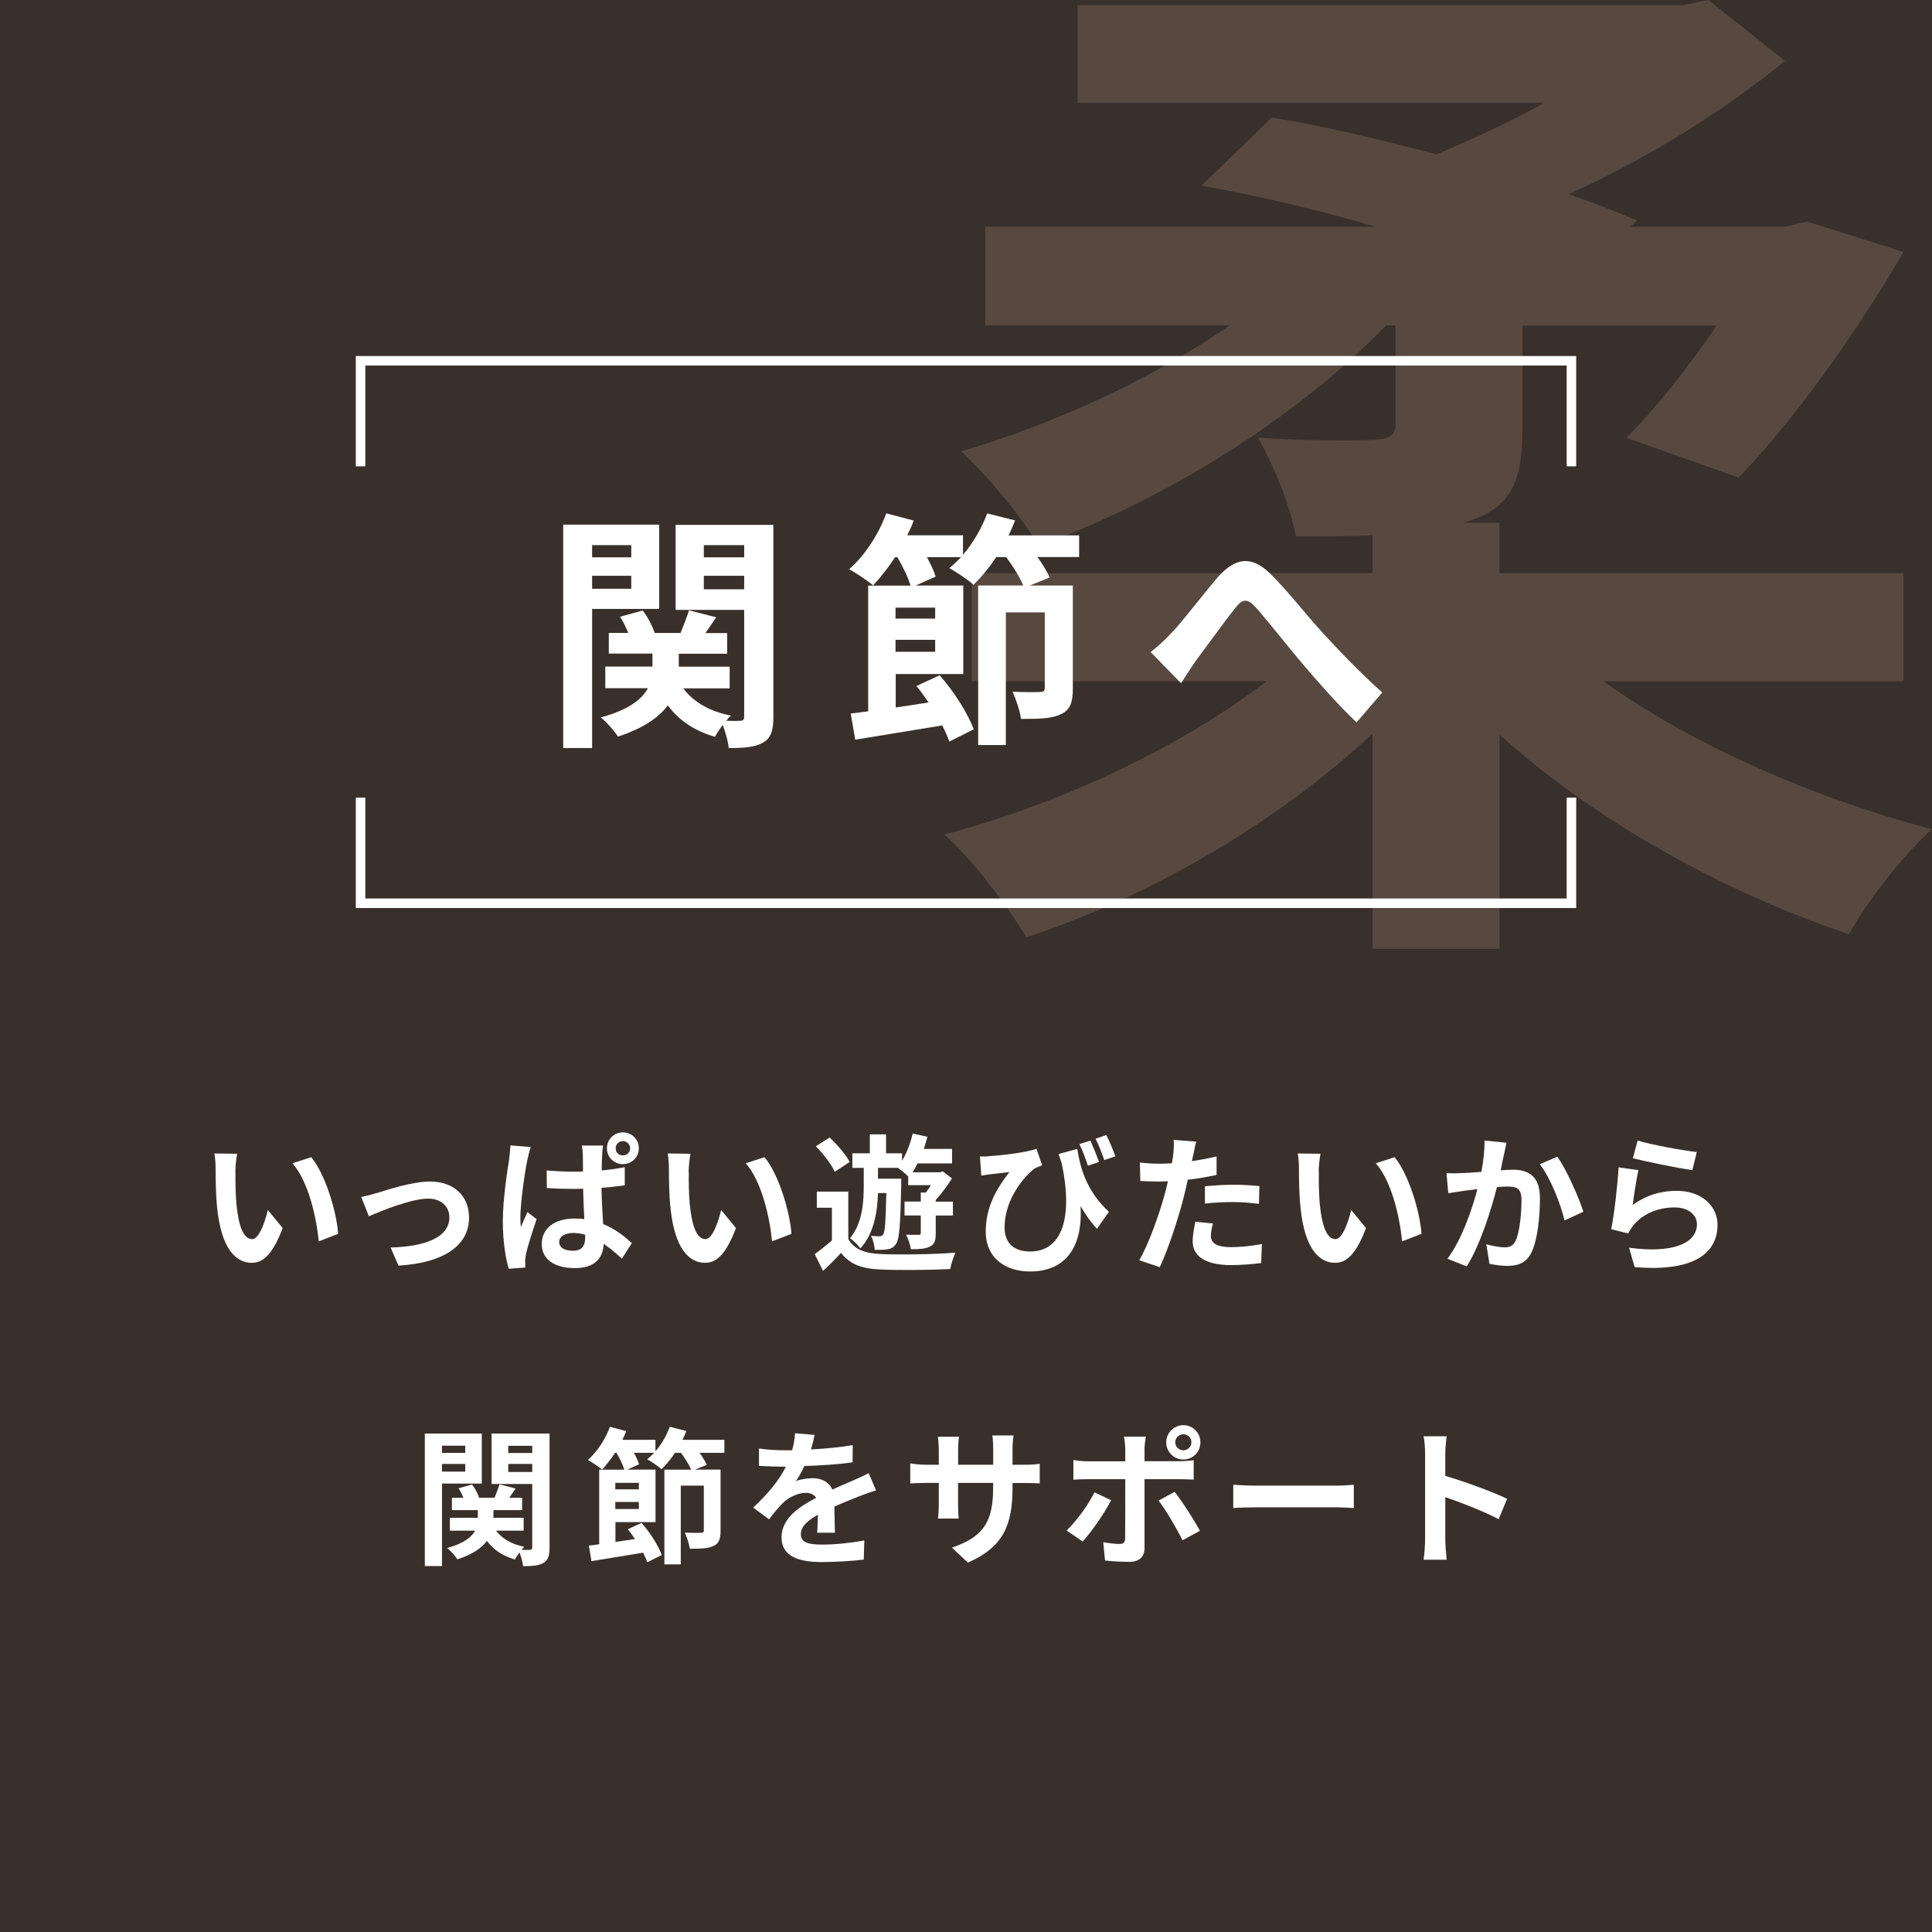 <?xml version="1.0" encoding="UTF-8"?>
<svg id="_レイヤー_2" data-name="レイヤー 2" xmlns="http://www.w3.org/2000/svg" viewBox="0 0 270 270">
  <defs>
    <style>
      .cls-1 {
        fill: none;
        stroke: #fff;
        stroke-miterlimit: 10;
        stroke-width: 1.33px;
      }

      .cls-2 {
        fill: #3a302b;
      }

      .cls-2, .cls-3, .cls-4 {
        stroke-width: 0px;
      }

      .cls-3 {
        fill: #fff;
      }

      .cls-5 {
        opacity: .3;
      }

      .cls-4 {
        fill: #998271;
      }
    </style>
  </defs>
  <g id="_レイヤー_1-2" data-name="レイヤー 1">
    <g id="TOP_pc_10_btn02">
      <rect class="cls-2" y="0" width="270" height="270"/>
      <g class="cls-5">
        <path class="cls-4" d="m224.09,95.2c12.17,8.8,29.63,16.43,45.91,20.68-3.81,3.37-9.24,10.27-11.59,14.67-17.16-5.72-35.35-15.69-48.84-27.87v29.92h-17.75v-30.07c-13.2,12.32-30.95,22.74-48.4,28.46-2.49-4.25-7.63-11-11.44-14.37,16.13-4.25,33-12.17,45.03-21.42h-41.22v-15.11h56.03v-5.28c-3.23.15-6.89.15-10.71.15-.88-4.55-3.08-9.83-5.28-13.79,6.31.44,14.23.44,16.28.29,2.2-.15,2.93-.59,2.93-2.35v-13.64h-1.32c-12.61,13.05-31.1,24.5-48.55,30.8-2.35-3.96-7.19-9.83-10.85-13.2,13.05-3.81,26.7-10.12,37.55-17.6h-34.18v-13.79h54.56c-8.07-2.35-16.72-4.4-24.35-5.72l9.83-9.53c7.33,1.17,15.11,3.08,23.03,5.13,4.99-2.05,10.27-4.55,15.11-7.19h-65.27V.73h84.63l3.52-.73,10.71,8.51c-8.21,6.75-18.92,13.49-30.22,18.63,3.37,1.17,6.75,2.49,9.53,3.67l-.88.88h21.56l3.08-.73,13.49,4.25c-6.75,11.59-15.4,23.62-23.03,31.54l-15.69-5.57c4.11-4.11,8.51-9.68,12.61-15.69h-27.14v14.37c0,7.77-1.76,11.15-7.77,13.05l-.44.15h4.99v7.04h56.47v15.11h-41.95Z"/>
      </g>
      <g>
        <g>
          <path class="cls-3" d="m82.75,85.1v19.44h-4.04v-31.22h13.41v11.78h-9.37Zm0-8.92v1.71h5.47v-1.71h-5.47Zm5.47,6.1v-1.81h-5.47v1.81h5.47Zm19.86,17.87c0,1.92-.31,2.96-1.43,3.62-1.11.66-2.65.77-4.81.77-.07-.87-.45-2.2-.84-3.24-.42.59-.84,1.18-1.08,1.67-2.89-.84-5.05-2.3-6.59-4.39-1.22,1.64-3.34,3.17-6.97,4.36-.49-.77-1.57-2.02-2.4-2.68,3.9-1.05,5.75-2.54,6.59-4.08h-5.96v-3.03h6.59v-1.81h-6.1v-2.89h2.72c-.31-.77-.7-1.57-1.15-2.26l3.17-.87c.7.91,1.36,2.16,1.67,3.14h3.62c.42-1.05.91-2.3,1.18-3.17l3.8.98c-.52.77-1.05,1.53-1.5,2.2h3.03v2.89h-6.76v1.81h7.11v3.03h-6.48c1.39,1.88,3.69,3.24,6.66,3.8-.21.21-.45.45-.66.73.84.03,1.64.03,1.95,0,.42,0,.56-.17.56-.59v-14.91h-9.58v-11.88h13.66v26.83Zm-9.72-23.97v1.71h5.64v-1.71h-5.64Zm5.64,6.17v-1.88h-5.64v1.88h5.64Z"/>
          <path class="cls-3" d="m150.83,77.85h-5.85c.73,1.01,1.36,2.02,1.71,2.86l-2.79,1.12h6.03v14.39c0,1.92-.35,3-1.67,3.59-1.25.63-3.03.66-5.57.66-.14-1.08-.7-2.75-1.18-3.8,1.57.07,3.31.07,3.8.03.52,0,.7-.14.7-.56v-10.56h-5.44v18.54h-3.87v-22.3h6.31c-.49-1.15-1.43-2.68-2.4-3.97h-1.39c-.98,1.5-2.09,2.82-3.17,3.87-.77-.7-2.44-1.81-3.38-2.33.56-.45,1.12-.98,1.64-1.53h-4.77c.52.98.98,1.92,1.22,2.72l-2.79,1.25h6.65v12.37h-9.44v4.67c1.5-.21,3.03-.45,4.6-.7-.56-.8-1.11-1.6-1.71-2.3l3.24-1.5c2.02,2.26,3.97,5.37,4.77,7.56l-3.42,1.71c-.21-.66-.56-1.43-.98-2.26-4.36.73-8.78,1.43-12.16,1.99l-.63-3.66c.73-.07,1.57-.17,2.44-.31v-17.56h5.92c-.35-1.15-1.05-2.65-1.85-3.97h-.31c-.98,1.5-2.06,2.86-3.07,3.94-.77-.66-2.4-1.74-3.35-2.26,2.13-1.85,4.11-4.84,5.19-7.81l3.83,1.01c-.24.7-.56,1.36-.91,2.06h7.8v2.72c1.43-1.67,2.61-3.69,3.38-5.78l3.9.98c-.28.7-.56,1.39-.91,2.09h9.86v3.07Zm-20.14,7.07h-5.54v1.53h5.54v-1.53Zm0,6.17v-1.67h-5.54v1.67h5.54Z"/>
          <path class="cls-3" d="m163.76,88.41c1.6-1.67,4.29-5.26,6.45-7.77,2.44-2.75,4.7-3,7.25-.52,2.37,2.3,5.16,5.89,7.21,8.12,2.23,2.44,5.19,5.58,8.5,8.54l-3.59,4.18c-2.51-2.37-5.47-5.75-7.67-8.33-2.16-2.58-4.77-5.89-6.41-7.74-1.22-1.36-1.88-1.18-2.89.1-1.39,1.74-3.87,5.19-5.37,7.18-.8,1.15-1.6,2.4-2.19,3.31l-4.25-4.36c1.05-.8,1.92-1.6,2.96-2.72Z"/>
        </g>
        <g>
          <polyline class="cls-1" points="219.61 65.17 219.61 50.42 50.39 50.42 50.39 65.17"/>
          <polyline class="cls-1" points="50.39 111.47 50.39 126.23 219.61 126.23 219.61 111.47"/>
        </g>
      </g>
      <g>
        <path class="cls-3" d="m32.91,163.77c-.02,1.34,0,2.89.12,4.38.29,2.98.91,5.02,2.21,5.02.97,0,1.8-2.42,2.19-4.07l2.07,2.52c-1.36,3.6-2.67,4.86-4.32,4.86-2.27,0-4.24-2.05-4.82-7.59-.21-1.9-.23-4.32-.23-5.58,0-.58-.04-1.47-.17-2.11l3.18.04c-.15.74-.25,1.94-.25,2.52Zm14.35,8.66l-2.71,1.05c-.33-3.33-1.43-8.35-3.68-10.91l2.63-.85c1.96,2.38,3.53,7.55,3.76,10.71Z"/>
        <path class="cls-3" d="m52.67,166.73c1.41-.43,4.92-1.61,7.42-1.61,3.27,0,5.46,1.94,5.46,5.06,0,3.74-3.29,6.28-9.86,6.7l-1.1-2.54c4.73-.12,8.21-1.38,8.21-4.2,0-1.55-1.16-2.63-2.96-2.63-2.4,0-6.53,1.72-8.29,2.46l-1.07-2.69c.62-.12,1.57-.37,2.19-.56Z"/>
        <path class="cls-3" d="m73.69,162.16c-.31,1.38-.97,5.93-.97,8,0,.39.02.93.08,1.34.27-.72.62-1.43.91-2.11l1.28.99c-.58,1.72-1.26,3.8-1.49,4.94-.06.29-.12.74-.1.95,0,.23,0,.58.02.87l-2.32.17c-.43-1.43-.83-3.8-.83-6.59,0-3.12.62-7.03.87-8.62.06-.58.17-1.36.19-2.03l2.85.23c-.17.43-.41,1.49-.5,1.86Zm10.46-.74c-.02.45-.06,1.24-.06,2.15,1.12-.1,2.21-.25,3.22-.46v2.54c-1.01.14-2.11.27-3.25.35.04,2.01.14,3.66.23,5.06,1.74.7,3.04,1.78,4.01,2.67l-1.39,2.17c-.87-.81-1.72-1.51-2.54-2.07-.1,1.98-1.22,3.39-4.03,3.39s-4.63-1.2-4.63-3.37,1.78-3.56,4.59-3.56c.48,0,.93.02,1.36.08-.06-1.26-.14-2.77-.17-4.24-.5,0-.99.02-1.47.02-1.2,0-2.4-.04-3.6-.12l-.02-2.46c1.18.1,2.38.17,3.62.17.48,0,.97,0,1.45-.02,0-1.01,0-1.84-.02-2.27,0-.33-.06-.97-.14-1.36h2.96c-.06.39-.1.89-.12,1.32Zm-4.09,13.37c1.28,0,1.72-.66,1.72-1.88v-.35c-.56-.17-1.1-.25-1.67-.25-1.16,0-1.96.48-1.96,1.26,0,.85.83,1.22,1.92,1.22Zm6.99-16.54c1.24,0,2.23.99,2.23,2.23s-.99,2.21-2.23,2.21-2.23-.97-2.23-2.21.99-2.23,2.23-2.23Zm0,3.22c.56,0,1.01-.43,1.01-.99s-.46-1.01-1.01-1.01-1.01.43-1.01,1.01.43.99,1.01.99Z"/>
        <path class="cls-3" d="m96.26,163.77c-.02,1.34,0,2.89.12,4.38.29,2.98.91,5.02,2.21,5.02.97,0,1.8-2.42,2.19-4.07l2.07,2.52c-1.36,3.6-2.67,4.86-4.32,4.86-2.27,0-4.24-2.05-4.82-7.59-.21-1.9-.23-4.32-.23-5.58,0-.58-.04-1.47-.17-2.11l3.18.04c-.14.74-.25,1.94-.25,2.52Zm14.35,8.66l-2.71,1.05c-.33-3.33-1.43-8.35-3.68-10.91l2.63-.85c1.96,2.38,3.53,7.55,3.76,10.71Z"/>
        <path class="cls-3" d="m118.56,173.16c.79,1.41,2.29,2,4.42,2.09,2.56.12,7.65.06,10.54-.19-.25.56-.62,1.63-.72,2.29-2.63.14-7.21.19-9.8.06-2.5-.1-4.22-.7-5.46-2.32-.77.83-1.55,1.63-2.52,2.52l-1.16-2.34c.74-.54,1.61-1.22,2.4-1.92v-4.57h-2.11v-2.25h4.4v6.62Zm-1.9-9.39c-.43-1.01-1.61-2.52-2.65-3.58l1.94-1.22c1.05,1.01,2.29,2.4,2.79,3.43l-2.09,1.36Zm6.04,2.96c-.08,2.52-.52,5.64-2.46,7.73-.31-.43-1.01-1.12-1.45-1.43,1.76-2.07,1.92-5.13,1.92-7.32v-2.5h-1.59v-2.03h2.44v-2.65h2.27v2.65h2.23v1.05c.66-1.1,1.18-2.46,1.49-3.82l2.05.46c-.14.58-.31,1.14-.5,1.69h3.95v2.03h-4.82c-.21.43-.46.87-.7,1.24h3.82l.41-.12,1.28.97c-.62,1.01-1.47,2.13-2.27,3.02v.23h2.4v1.94h-2.4v2.48c0,.95-.14,1.53-.81,1.86-.64.33-1.49.37-2.67.37-.06-.6-.39-1.47-.66-2.03.74.02,1.51.02,1.74.02.25,0,.31-.06.31-.27v-2.44h-2.27v-1.94h2.27v-1.26h.7c.25-.31.5-.68.72-1.03h-3.18v-1.24c-.37-.35-1.01-.89-1.45-1.18h-2.77v1.51h3.25v.85c-.12,5.54-.25,7.59-.72,8.25-.33.5-.66.68-1.18.77-.43.08-1.1.08-1.8.08-.04-.6-.23-1.45-.54-1.96.54.06.95.06,1.2.06.23,0,.37-.06.52-.27.25-.37.35-1.8.43-5.77h-1.18Z"/>
        <path class="cls-3" d="m138.09,161.58c1.96-.1,5.42-.54,6.76-1.03l.79,2.3c-.31.12-.72.27-1.05.45-1.41,1.05-4.2,4.26-4.2,8.23,0,2.42,1.57,3.37,3.56,3.37,4.55,0,6.02-4.86,4.42-12.34-.14-.41-.29-.85-.43-1.28l2.61-.72c.41,2.61,1.26,5.87,4.42,8.79l-1.67,2.38c-.85-.93-1.61-1.98-2.29-3.18.29,4.71-1.32,9.14-7.09,9.14-3.33,0-6.16-1.82-6.16-5.56,0-3.35,1.39-5.87,3.31-8.33-.79.08-2.09.23-2.71.31-.43.06-.74.1-1.22.19l-.19-2.69c.35.02.77.02,1.16,0Zm15.5.81l-1.55.52c-.33-.97-.74-2.13-1.2-3.02l1.55-.48c.37.85.91,2.13,1.2,2.98Zm2.29-.79l-1.55.52c-.33-.93-.79-2.13-1.22-2.98l1.49-.52c.46.85.97,2.15,1.28,2.98Z"/>
        <path class="cls-3" d="m166.74,161.48c-.04.23-.1.5-.17.79,1.16-.17,2.32-.39,3.45-.66v2.58c-1.24.29-2.65.52-4.03.68-.19.89-.39,1.8-.62,2.65-.74,2.89-2.13,7.11-3.29,9.57l-2.87-.97c1.24-2.07,2.81-6.41,3.58-9.3.14-.56.31-1.14.43-1.74-.48.02-.93.04-1.36.04-.99,0-1.78-.04-2.5-.08l-.06-2.58c1.05.12,1.76.17,2.61.17.6,0,1.22-.02,1.86-.06.08-.46.15-.85.19-1.18.08-.77.12-1.61.06-2.09l3.16.25c-.17.56-.35,1.49-.43,1.94Zm2.48,11.22c0,.91.62,1.59,2.83,1.59,1.38,0,2.81-.17,4.3-.43l-.1,2.65c-1.16.14-2.56.29-4.22.29-3.47,0-5.35-1.2-5.35-3.29,0-.95.21-1.94.37-2.77l2.46.25c-.17.58-.29,1.26-.29,1.72Zm3.14-7.13c1.18,0,2.42.06,3.64.19l-.06,2.48c-1.03-.12-2.29-.25-3.56-.25-1.41,0-2.69.06-3.99.21v-2.42c1.16-.1,2.65-.21,3.97-.21Z"/>
        <path class="cls-3" d="m184.31,163.77c-.02,1.34,0,2.89.12,4.38.29,2.98.91,5.02,2.21,5.02.97,0,1.8-2.42,2.19-4.07l2.07,2.52c-1.36,3.6-2.67,4.86-4.32,4.86-2.27,0-4.24-2.05-4.82-7.59-.21-1.9-.23-4.32-.23-5.58,0-.58-.04-1.47-.17-2.11l3.18.04c-.15.74-.25,1.94-.25,2.52Zm14.35,8.66l-2.71,1.05c-.33-3.33-1.43-8.35-3.68-10.91l2.63-.85c1.96,2.38,3.53,7.55,3.76,10.71Z"/>
        <path class="cls-3" d="m210.16,161.42c-.14.62-.29,1.38-.43,2.13.68-.04,1.3-.08,1.74-.08,2.19,0,3.74.97,3.74,3.95,0,2.44-.29,5.79-1.18,7.59-.68,1.45-1.84,1.9-3.39,1.9-.81,0-1.78-.15-2.48-.29l-.45-2.73c.81.23,1.98.43,2.54.43.68,0,1.22-.21,1.55-.89.56-1.18.83-3.68.83-5.73,0-1.65-.7-1.88-2-1.88-.33,0-.85.04-1.43.08-.79,3.14-2.32,8.04-4.22,11.08l-2.69-1.07c2.01-2.71,3.43-6.88,4.18-9.72-.74.08-1.38.17-1.78.21-.58.1-1.67.25-2.29.35l-.25-2.81c.74.06,1.45.02,2.21,0,.64-.02,1.61-.08,2.67-.17.29-1.57.46-3.08.43-4.38l3.08.31c-.12.54-.27,1.2-.37,1.72Zm11.12,7.92l-2.63,1.22c-.54-2.29-2-6.04-3.47-7.86l2.46-1.05c1.28,1.78,3.02,5.73,3.64,7.69Z"/>
        <path class="cls-3" d="m228.2,168.38c1.88-1.36,3.93-1.96,6.1-1.96,3.62,0,5.73,2.23,5.73,4.73,0,3.76-2.98,6.66-11.58,5.93l-.79-2.71c6.2.85,9.49-.66,9.49-3.29,0-1.34-1.28-2.34-3.08-2.34-2.34,0-4.44.87-5.75,2.44-.37.46-.58.79-.77,1.2l-2.38-.6c.41-2.03.89-6.08,1.03-8.64l2.77.39c-.27,1.14-.64,3.66-.79,4.84Zm8.93-7.38l-.62,2.52c-2.09-.27-6.7-1.24-8.31-1.65l.66-2.48c1.96.62,6.47,1.41,8.27,1.61Z"/>
      </g>
      <g>
        <path class="cls-3" d="m61.77,207.33v11.53h-2.4v-18.52h7.96v6.99h-5.56Zm0-5.29v1.01h3.25v-1.01h-3.25Zm3.25,3.62v-1.07h-3.25v1.07h3.25Zm11.78,10.61c0,1.14-.19,1.76-.85,2.15-.66.39-1.57.45-2.85.45-.04-.52-.27-1.3-.5-1.92-.25.35-.5.7-.64.99-1.72-.5-3-1.36-3.91-2.6-.72.97-1.98,1.88-4.13,2.58-.29-.46-.93-1.2-1.43-1.59,2.32-.62,3.41-1.51,3.91-2.42h-3.53v-1.8h3.91v-1.07h-3.62v-1.72h1.61c-.19-.46-.41-.93-.68-1.34l1.88-.52c.41.54.81,1.28.99,1.86h2.15c.25-.62.54-1.36.7-1.88l2.25.58c-.31.45-.62.91-.89,1.3h1.8v1.72h-4.01v1.07h4.22v1.8h-3.85c.83,1.12,2.19,1.92,3.95,2.25-.12.12-.27.27-.39.43.5.02.97.02,1.16,0,.25,0,.33-.1.33-.35v-8.85h-5.68v-7.05h8.1v15.92Zm-5.77-14.22v1.01h3.35v-1.01h-3.35Zm3.35,3.66v-1.12h-3.35v1.12h3.35Z"/>
        <path class="cls-3" d="m101.23,203.03h-3.47c.43.6.81,1.2,1.01,1.69l-1.65.66h3.58v8.54c0,1.14-.21,1.78-.99,2.13-.74.37-1.8.39-3.31.39-.08-.64-.41-1.63-.7-2.25.93.04,1.96.04,2.25.02.31,0,.41-.08.41-.33v-6.26h-3.22v11h-2.29v-13.23h3.74c-.29-.68-.85-1.59-1.43-2.36h-.83c-.58.89-1.24,1.67-1.88,2.29-.45-.41-1.45-1.07-2-1.38.33-.27.66-.58.97-.91h-2.83c.31.58.58,1.14.72,1.61l-1.65.74h3.95v7.34h-5.6v2.77c.89-.12,1.8-.27,2.73-.41-.33-.48-.66-.95-1.01-1.36l1.92-.89c1.2,1.34,2.36,3.18,2.83,4.49l-2.03,1.01c-.12-.39-.33-.85-.58-1.34-2.58.43-5.21.85-7.21,1.18l-.37-2.17c.43-.04.93-.1,1.45-.19v-10.42h3.51c-.21-.68-.62-1.57-1.1-2.36h-.19c-.58.89-1.22,1.69-1.82,2.34-.46-.39-1.43-1.03-1.98-1.34,1.26-1.1,2.44-2.87,3.08-4.63l2.27.6c-.14.41-.33.81-.54,1.22h4.63v1.61c.85-.99,1.55-2.19,2-3.43l2.32.58c-.17.41-.33.83-.54,1.24h5.85v1.82Zm-11.95,4.2h-3.29v.91h3.29v-.91Zm0,3.66v-.99h-3.29v.99h3.29Z"/>
        <path class="cls-3" d="m113.32,202.56c1.96-.1,4.03-.29,5.85-.6l-.02,2.4c-1.96.29-4.51.45-6.74.52-.35.76-.77,1.51-1.18,2.11.54-.25,1.65-.41,2.34-.41,1.26,0,2.29.54,2.75,1.59,1.07-.5,1.94-.85,2.79-1.22.81-.35,1.53-.68,2.29-1.07l1.03,2.4c-.66.19-1.76.6-2.46.87-.93.37-2.11.83-3.37,1.41.02,1.16.06,2.69.08,3.64h-2.48c.06-.62.08-1.61.1-2.52-1.55.89-2.38,1.7-2.38,2.73,0,1.14.97,1.45,3,1.45,1.76,0,4.05-.23,5.87-.58l-.08,2.67c-1.36.19-3.91.35-5.85.35-3.25,0-5.64-.79-5.64-3.45s2.48-4.3,4.84-5.52c-.31-.52-.87-.7-1.45-.7-1.16,0-2.44.66-3.22,1.43-.62.62-1.22,1.36-1.92,2.27l-2.21-1.65c2.17-2.01,3.64-3.85,4.57-5.71h-.27c-.85,0-2.36-.04-3.49-.12v-2.42c1.05.17,2.58.25,3.64.25h.99c.23-.83.37-1.63.41-2.38l2.73.23c-.1.52-.25,1.2-.52,2.07Z"/>
        <path class="cls-3" d="m135.25,218.37l-2.21-2.09c3.99-1.39,5.75-3.16,5.75-8.25v-.79h-4.9v2.81c0,.91.06,1.76.08,2.17h-2.89c.06-.41.12-1.24.12-2.17v-2.81h-1.76c-1.03,0-1.78.04-2.23.08v-2.81c.35.06,1.2.19,2.23.19h1.76v-2.05c0-.6-.06-1.24-.12-1.86h2.94c-.06.39-.12,1.05-.12,1.86v2.05h4.9v-2.17c0-.83-.06-1.51-.12-1.92h2.96c-.06.41-.14,1.1-.14,1.92v2.17h1.53c1.1,0,1.72-.04,2.27-.14v2.75c-.46-.04-1.18-.06-2.27-.06h-1.53v.68c0,5.13-1.24,8.25-6.22,10.44Z"/>
        <path class="cls-3" d="m151.29,215.42l-2.23-1.53c1.38-1.32,3.04-3.6,3.89-5.33l2.34,1.1c-.95,1.84-2.85,4.55-3.99,5.77Zm8.66-12.86v1.65h4.82c.58,0,1.49-.06,2.05-.14v2.71c-.66-.04-1.47-.06-2.03-.06h-4.84v9.61c0,1.2-.68,1.94-2.15,1.94-1.12,0-2.32-.06-3.37-.19l-.25-2.56c.89.17,1.8.25,2.29.25.54,0,.74-.21.77-.74.02-.77.02-7.32.02-8.29v-.02h-5.25c-.62,0-1.43.02-2,.08v-2.75c.62.08,1.34.17,2,.17h5.25v-1.65c0-.54-.1-1.45-.19-1.8h3.06c-.04.29-.19,1.28-.19,1.8Zm7.75,11.37l-2.44,1.32c-.89-1.78-2.36-4.28-3.35-5.54l2.25-1.22c1.05,1.32,2.71,3.93,3.54,5.44Zm-2.32-14.76c1.32,0,2.38,1.07,2.38,2.4s-1.05,2.4-2.38,2.4-2.4-1.07-2.4-2.4,1.08-2.4,2.4-2.4Zm0,3.51c.62,0,1.12-.5,1.12-1.12s-.5-1.12-1.12-1.12-1.14.5-1.14,1.12.52,1.12,1.14,1.12Z"/>
        <path class="cls-3" d="m175.68,207.62h11.1c.97,0,1.88-.08,2.42-.12v3.25c-.5-.02-1.55-.1-2.42-.1h-11.1c-1.18,0-2.56.04-3.33.1v-3.25c.74.06,2.25.12,3.33.12Z"/>
        <path class="cls-3" d="m199.16,203.2c0-.72-.06-1.76-.21-2.48h3.22c-.08.72-.19,1.63-.19,2.48v3.06c2.77.81,6.74,2.27,8.64,3.2l-1.18,2.85c-2.13-1.12-5.23-2.32-7.46-3.08v5.85c0,.6.1,2.05.19,2.89h-3.22c.12-.83.21-2.07.21-2.89v-11.89Z"/>
      </g>
    </g>
  </g>
</svg>
